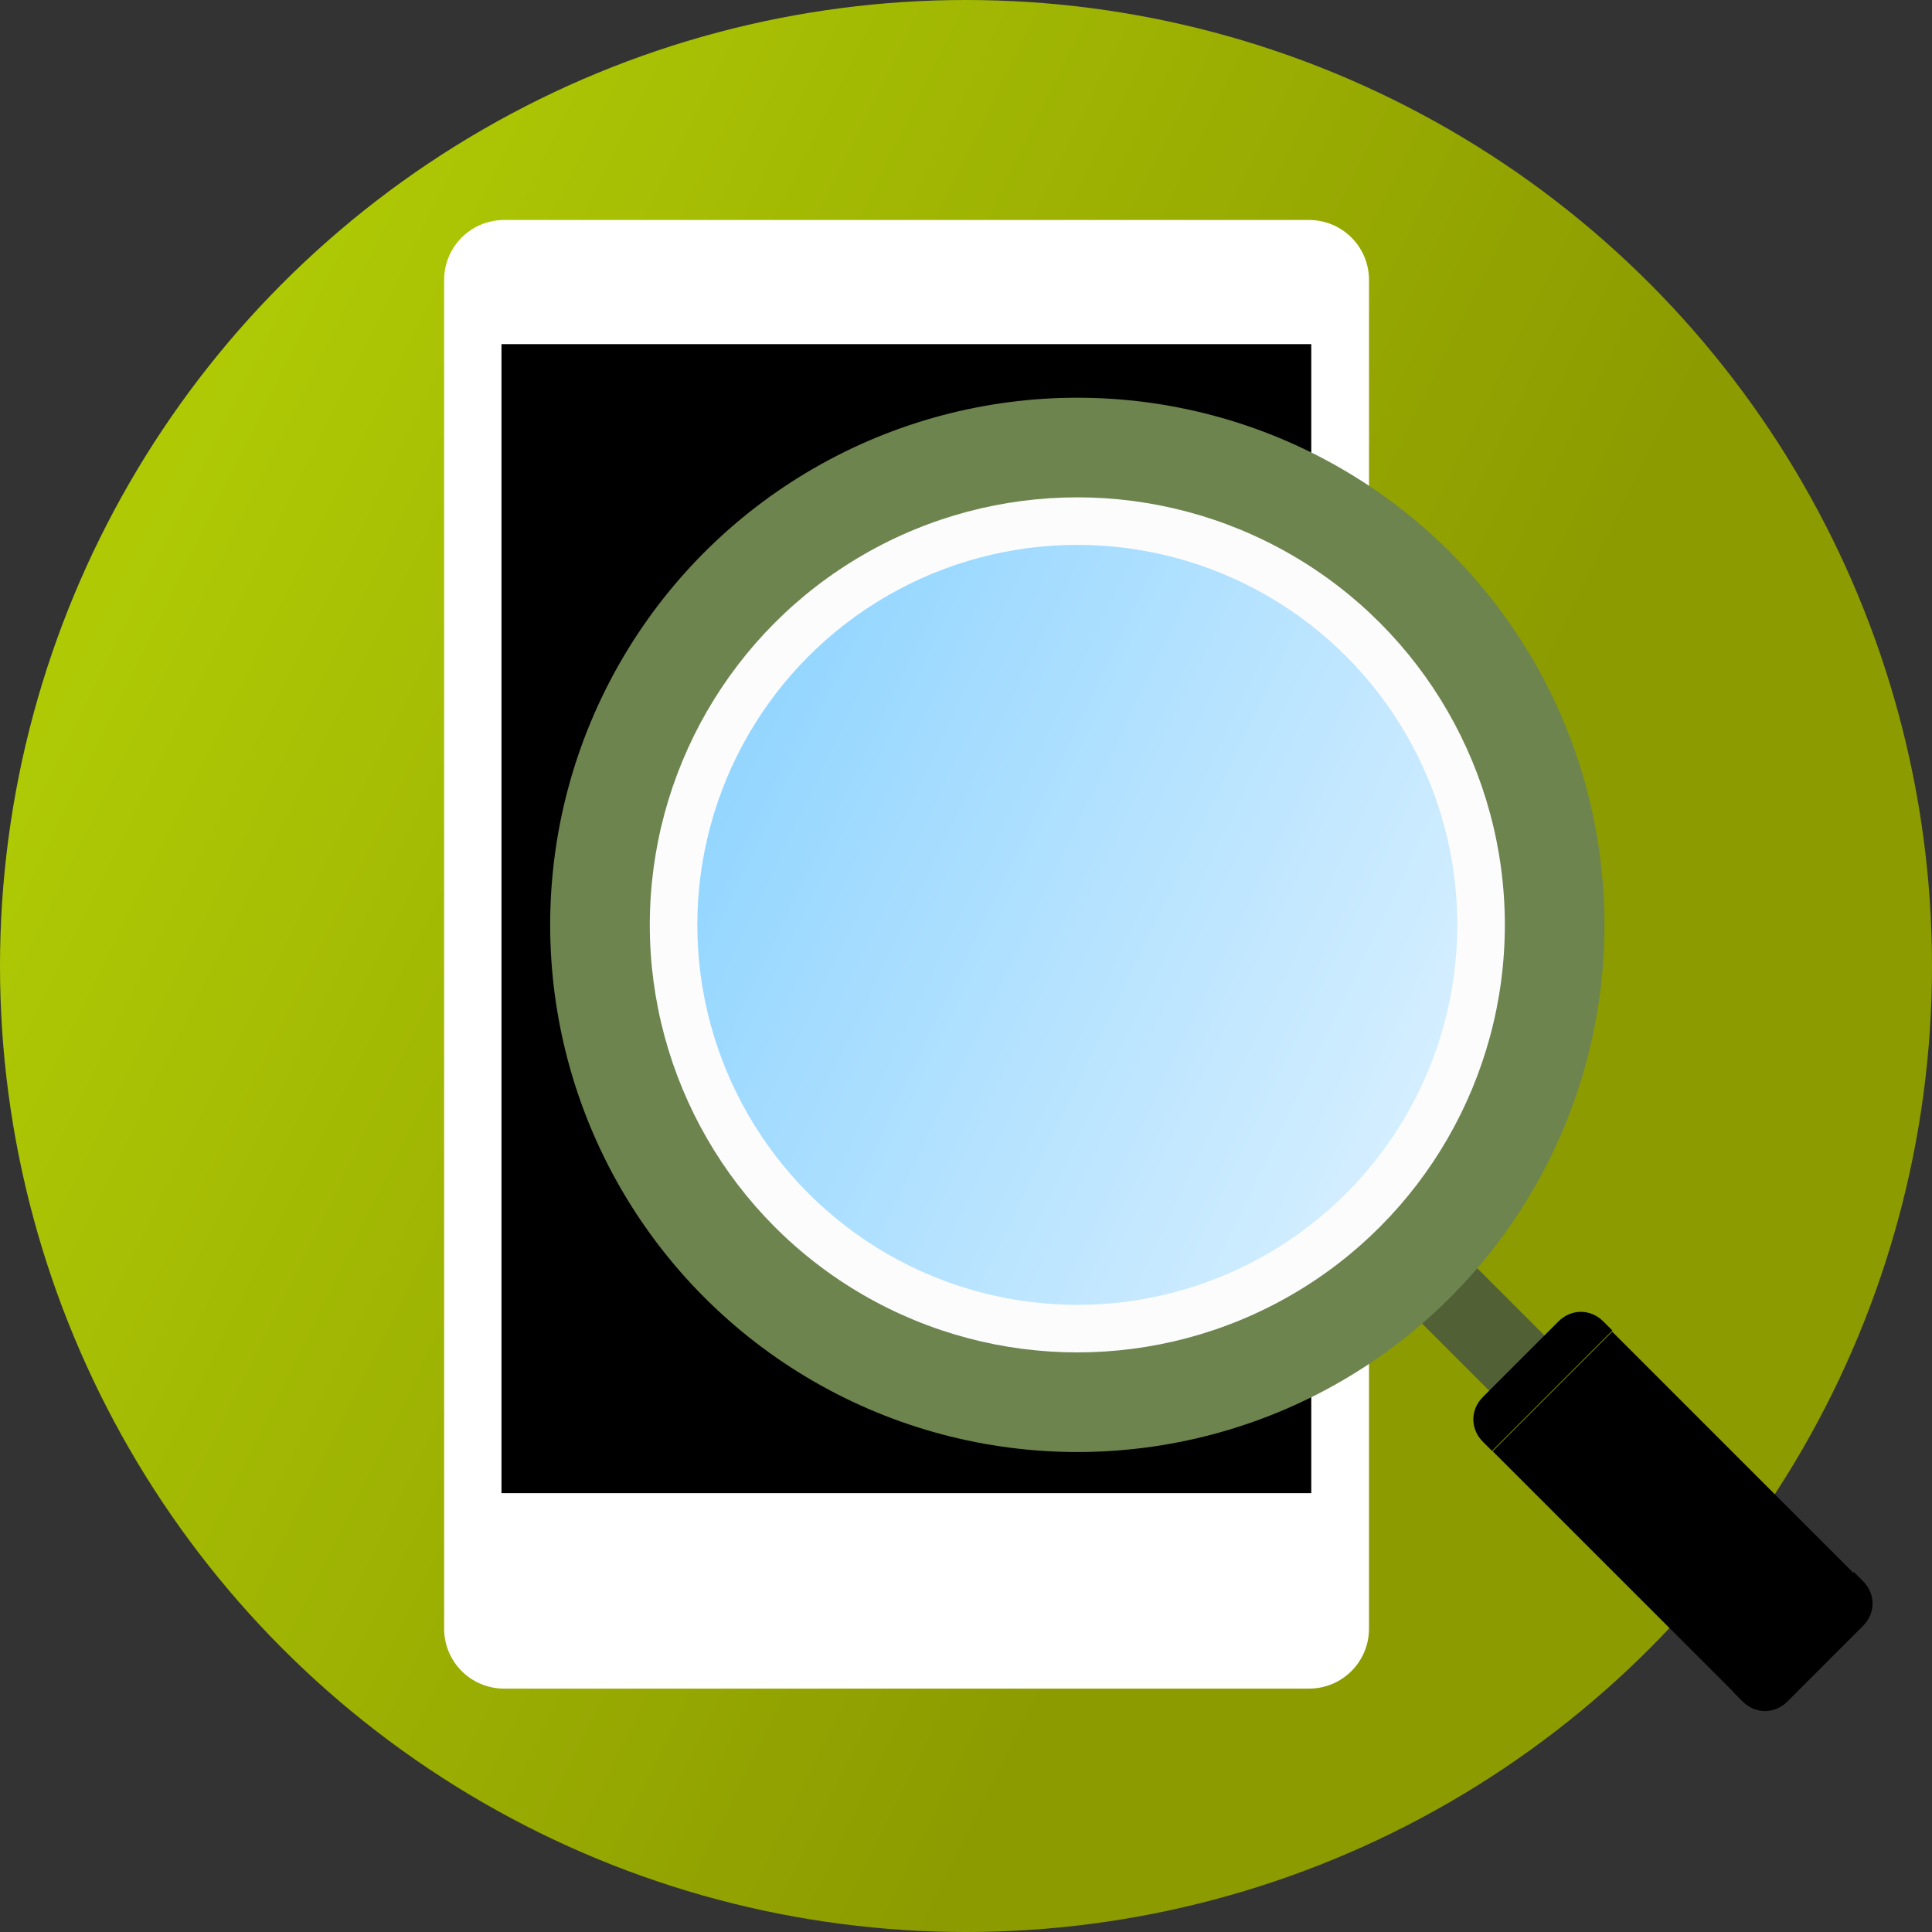 <?xml version="1.0" encoding="UTF-8"?>
<svg xmlns="http://www.w3.org/2000/svg" version="1.1" xmlns:xlink="http://www.w3.org/1999/xlink" viewBox="0 0 512 512">
  <rect x="0" y="0" width="512" height="512" fill="#333333" stroke="none"/>
  <defs>
    <style>
      .cls-1 {
        fill: url(#linear-gradient-2);
      }

      .cls-2 {
        fill: #fff;
      }

      .cls-3 {
        fill: #6d844f;
      }

      .cls-4 {
        fill: #516035;
      }

      .cls-5 {
        fill: #fcfcfd;
      }

      .cls-6 {
        fill: url(#linear-gradient);
      }
    </style>
    <linearGradient id="linear-gradient" x1="489.8" y1="142.7" x2="30.5" y2="369.2" gradientTransform="translate(0 514) scale(1 -1)" gradientUnits="userSpaceOnUse">
      <stop offset=".3" stop-color="#8c9b00"/>
      <stop offset="1" stop-color="#afca05"/>
    </linearGradient>
    <linearGradient id="linear-gradient-2" x1="377.1" y1="224.9" x2="195.6" y2="312.1" gradientTransform="translate(0 514) scale(1 -1)" gradientUnits="userSpaceOnUse">
      <stop offset="0" stop-color="#d4eeff"/>
      <stop offset="1" stop-color="#94d6ff"/>
    </linearGradient>
  </defs>
  <!-- Generator: Adobe Illustrator 28.7.1, SVG Export Plug-In . SVG Version: 1.2.0 Build 142)  -->
  <g>
    <g id="Layer_1">
      <circle class="cls-6" cx="256" cy="256" r="256"/>
      <path class="cls-2" d="M117.7,74.2v357.4c0,8.8,7.1,15.9,15.9,15.9h213.3c8.8,0,15.9-7.1,15.9-15.9V74.2c0-8.8-7.1-15.9-15.9-15.9h-213.3c-8.8,0-15.9,7.1-15.9,15.9Z"/>
      <rect x="132.9" y="91.2" width="214.6" height="304.5"/>
      <g>
        <rect class="cls-4" x="382.2" y="331" width="20.7" height="41.7" transform="translate(-133.8 380.6) rotate(-45)"/>
        <circle class="cls-3" cx="285.5" cy="245.1" r="139.7"/>
        <circle class="cls-5" cx="285.5" cy="245.1" r="113.3"/>
        <circle class="cls-1" cx="285.5" cy="245.1" r="100.7"/>
        <g>
          <path d="M461.8,450.9c3.4,3.4,8.5,3.4,11.9,0l20-20c3.4-3.4,3.4-8.5,0-11.9l-2.4-2.4-31.9,31.9,2.4,2.4Z"/>
          <path d="M424.9,350.2c-3.4-3.4-8.5-3.4-11.9,0l-20,20c-3.4,3.4-3.4,8.5,0,11.9l2.4,2.4,31.9-31.9-2.4-2.4Z"/>
        </g>
        <rect x="421" y="355.5" width="44.8" height="90.5" transform="translate(-153.5 430.9) rotate(-45)"/>
      </g>
    </g>
  </g>
</svg>